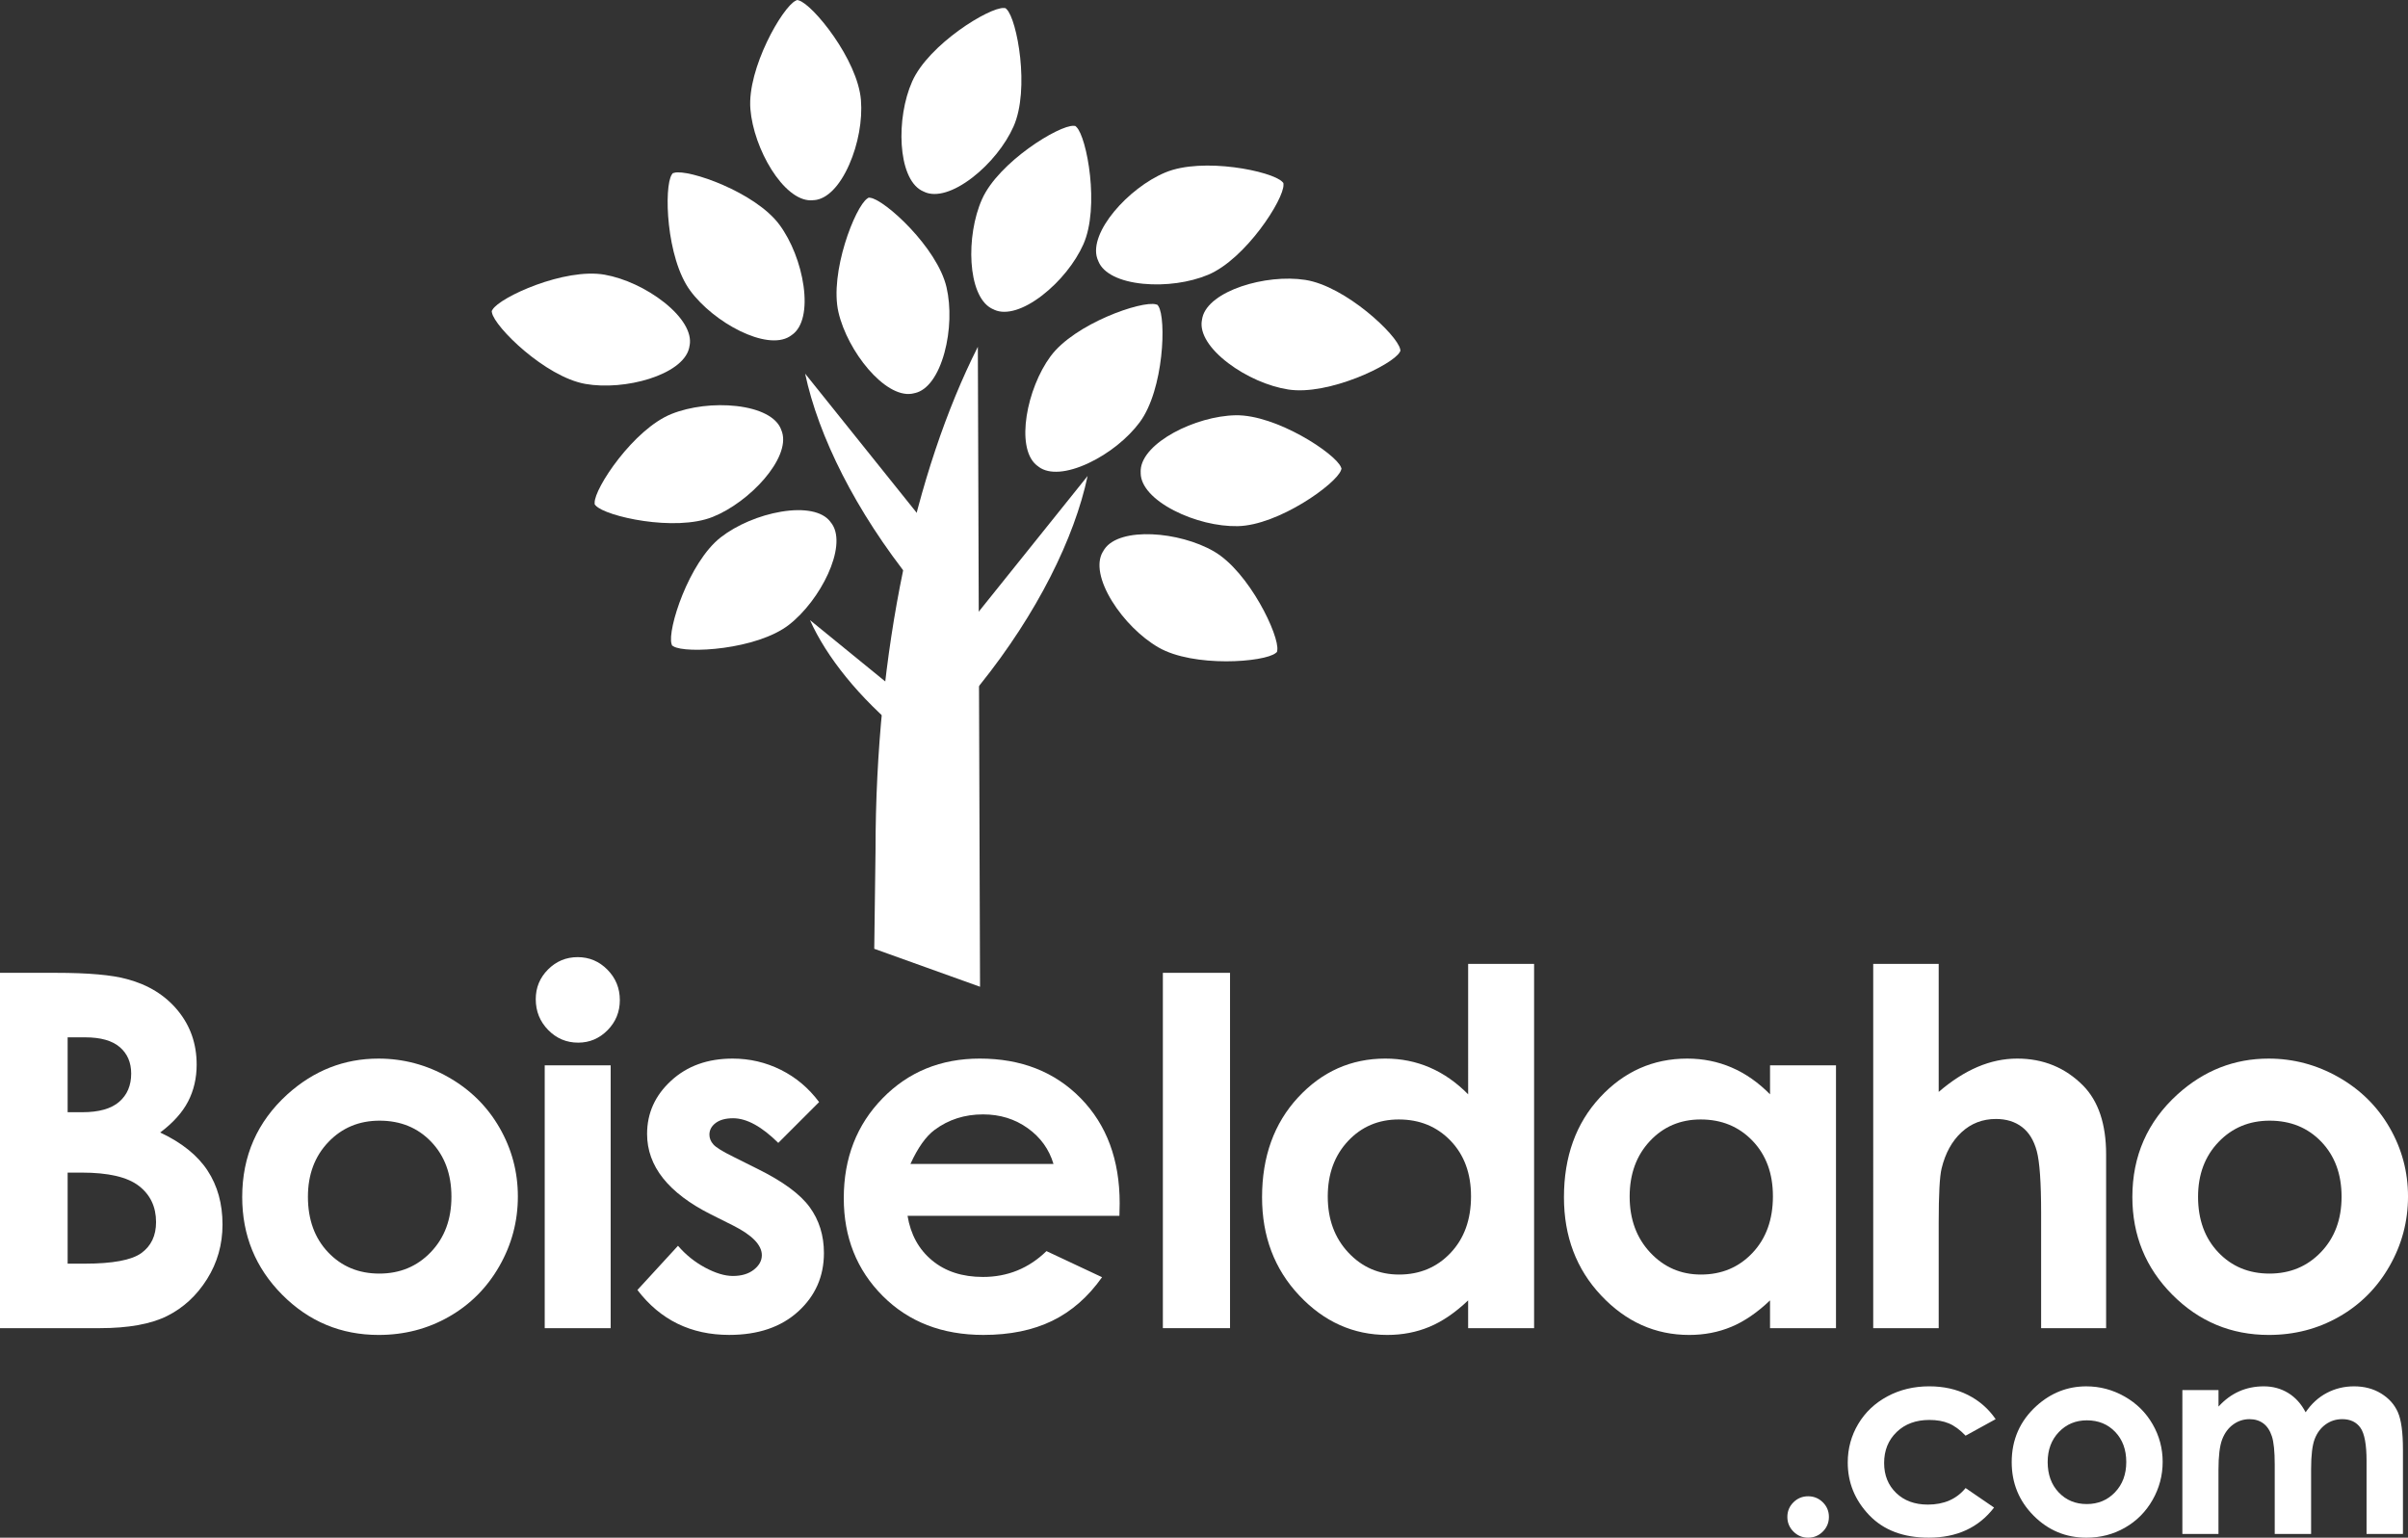 <?xml version="1.0" encoding="utf-8"?>
<!-- Generator: Adobe Illustrator 15.1.0, SVG Export Plug-In . SVG Version: 6.00 Build 0)  -->
<!DOCTYPE svg PUBLIC "-//W3C//DTD SVG 1.1//EN" "http://www.w3.org/Graphics/SVG/1.1/DTD/svg11.dtd">
<svg version="1.1" id="Layer_1" xmlns="http://www.w3.org/2000/svg" xmlns:xlink="http://www.w3.org/1999/xlink" x="0px" y="0px"
	 width="204.407px" height="130.547px" viewBox="0 0 204.407 130.547" enable-background="new 0 0 204.407 130.547"
	 xml:space="preserve">
<rect x="0" y="0" width="204.407" height="130.547" fill="#333333" stroke="none"/>
<path fill="#FFFFFF" d="M83.192,83.775l-0.186-54.332c-5.336,10.578-8.686,25.827-8.686,42.779c0,0.133-0.111,8.197-0.108,8.33
	L83.192,83.775z"/>
<path fill="#FFFFFF" d="M80.676,47.102L68.345,31.723c1.121,5.291,4.283,11.679,9.126,17.719c0.039,0.046,0.078,0.093,0.115,0.139
	L80.676,47.102z"/>
<path fill="#FFFFFF" d="M78.34,60.458l-9.583-7.811c1.383,3.098,4.161,6.6,7.925,9.667c0.029,0.022,0.06,0.046,0.089,0.07
	L78.34,60.458z"/>
<path fill="#FFFFFF" d="M79.989,55.786l12.336-15.377c-1.123,5.291-4.285,11.679-9.129,17.719c-0.039,0.046-0.078,0.092-0.117,0.139
	L79.989,55.786z"/>
<path fill="#FFFFFF" d="M73.083,8.501c-0.275-3.441-4.088-8.139-5.281-8.468L67.675,0l-0.119,0.052
	c-1.125,0.519-4.136,5.766-3.858,9.203c0.271,3.385,2.804,7.753,5.124,7.753c0.029,0,0.064-0.002,0.109-0.007l0.001,0.005
	l0.128-0.015l0.03,0.001l0.028-0.001c1.081-0.086,2.164-1.187,2.97-3.019C72.848,12.248,73.22,10.202,73.083,8.501z"/>
<path fill="#FFFFFF" d="M86.034,10.744c1.404-3.154,0.305-9.103-0.586-9.963l-0.096-0.089L85.224,0.68
	c-1.236-0.083-6.391,3.084-7.792,6.235c-1.382,3.102-1.248,8.15,0.79,9.26c0.026,0.014,0.058,0.029,0.1,0.046l-0.001,0.005
	l0.119,0.048l0.025,0.016l0.025,0.013c0.99,0.441,2.468-0.007,4.053-1.229C84.036,13.922,85.341,12.302,86.034,10.744z"/>
<path fill="#FFFFFF" d="M91.962,20.746c1.404-3.154,0.303-9.103-0.586-9.963l-0.096-0.089l-0.131-0.011
	c-1.236-0.083-6.391,3.084-7.791,6.235c-1.381,3.102-1.246,8.15,0.791,9.26c0.025,0.014,0.057,0.029,0.1,0.046l-0.002,0.005
	l0.119,0.048l0.025,0.016l0.025,0.013c0.992,0.441,2.469-0.007,4.053-1.229C89.962,23.924,91.267,22.304,91.962,20.746z"/>
<path fill="#FFFFFF" d="M102.552,23.329c3.184-1.335,6.457-6.422,6.398-7.659l-0.008-0.131l-0.086-0.097
	c-0.844-0.907-6.77-2.131-9.947-0.795c-3.133,1.313-6.494,5.082-5.77,7.287c0.01,0.029,0.021,0.061,0.041,0.102l-0.004,0.003
	l0.055,0.117l0.008,0.029l0.01,0.026c0.418,1,1.803,1.686,3.793,1.881C98.919,24.275,100.979,23.989,102.552,23.329z"/>
<path fill="#FFFFFF" d="M109.356,33.068c3.412,0.53,8.865-2.09,9.463-3.174l0.061-0.116l-0.023-0.128
	c-0.242-1.215-4.65-5.36-8.057-5.887c-3.355-0.521-8.193,0.929-8.73,3.187c-0.008,0.03-0.014,0.063-0.02,0.108l-0.004,0
	l-0.016,0.128l-0.008,0.028l-0.006,0.028c-0.166,1.071,0.652,2.38,2.248,3.589C105.767,31.971,107.671,32.807,109.356,33.068z"/>
<path fill="#FFFFFF" d="M105.063,44.67c3.451-0.065,8.373-3.585,8.773-4.755l0.041-0.125l-0.045-0.122
	c-0.449-1.155-5.504-4.48-8.951-4.412c-3.395,0.064-7.91,2.326-8.051,4.642c-0.002,0.031-0.002,0.064,0,0.109l-0.004,0.001
	l0.006,0.129l-0.002,0.029v0.028c0.02,1.084,1.053,2.232,2.83,3.148C101.337,44.208,103.356,44.703,105.063,44.67z"/>
<path fill="#FFFFFF" d="M98.329,54.961c2.986,1.731,9.02,1.269,9.969,0.475l0.1-0.085l0.023-0.127
	c0.215-1.221-2.389-6.683-5.373-8.409c-2.938-1.703-7.971-2.107-9.291-0.198c-0.018,0.025-0.035,0.054-0.057,0.094l-0.004-0.001
	l-0.061,0.114l-0.02,0.024l-0.014,0.024c-0.545,0.938-0.256,2.455,0.791,4.16C95.382,52.635,96.853,54.105,98.329,54.961z"/>
<path fill="#FFFFFF" d="M96.751,35.844c2.053-2.774,2.264-8.822,1.58-9.854l-0.074-0.108l-0.123-0.039
	c-1.189-0.348-6.906,1.631-8.955,4.405c-2.018,2.73-2.979,7.687-1.229,9.211c0.023,0.02,0.049,0.041,0.086,0.067l-0.002,0.004
	l0.107,0.073l0.021,0.021l0.021,0.017c0.871,0.645,2.412,0.526,4.223-0.325C94.112,38.516,95.735,37.217,96.751,35.844z"/>
<path fill="#FFFFFF" d="M80.346,24.384c-0.781-3.361-5.247-7.444-6.475-7.593l-0.131-0.014l-0.109,0.07
	c-1.037,0.679-3.238,6.314-2.455,9.672c0.769,3.307,3.918,7.253,6.213,6.91c0.031-0.005,0.064-0.011,0.107-0.023l0.003,0.004
	l0.124-0.033l0.03-0.003l0.027-0.006c1.056-0.245,1.964-1.494,2.491-3.424C80.667,28.126,80.733,26.048,80.346,24.384z"/>
<path fill="#FFFFFF" d="M66.174,19.092c-2.044-2.779-7.759-4.768-8.947-4.42l-0.126,0.039l-0.073,0.107
	c-0.685,1.033-0.483,7.08,1.562,9.856c2.012,2.734,6.463,5.118,8.437,3.896c0.026-0.017,0.054-0.035,0.09-0.063l0.004,0.003
	l0.101-0.08l0.026-0.014l0.023-0.016c0.873-0.642,1.215-2.148,0.938-4.129C67.946,22.403,67.186,20.468,66.174,19.092z"/>
<path fill="#FFFFFF" d="M51.33,23.322c-3.398-0.601-8.907,1.903-9.526,2.974l-0.065,0.115l0.021,0.128
	c0.217,1.22,4.535,5.457,7.931,6.056c3.343,0.591,8.209-0.755,8.795-3.001c0.007-0.03,0.015-0.063,0.021-0.107l0.005-0.001
	l0.018-0.127l0.01-0.028l0.005-0.028c0.189-1.067-0.603-2.394-2.17-3.636C54.897,24.497,53.012,23.62,51.33,23.322z"/>
<path fill="#FFFFFF" d="M57.003,35.144c-3.204,1.281-6.565,6.313-6.526,7.549l0.006,0.132l0.085,0.097
	c0.828,0.922,6.731,2.246,9.932,0.964c3.152-1.261,6.578-4.97,5.891-7.188c-0.01-0.029-0.021-0.061-0.039-0.103l0.004-0.003
	l-0.052-0.118l-0.006-0.029l-0.01-0.026c-0.402-1.006-1.774-1.716-3.761-1.945C60.653,34.261,58.589,34.51,57.003,35.144z"/>
<path fill="#FFFFFF" d="M61.19,45.613c-2.725,2.118-4.562,7.883-4.183,9.061l0.042,0.125l0.109,0.07
	c1.051,0.657,7.089,0.295,9.812-1.822c2.68-2.083,4.945-6.596,3.672-8.538c-0.018-0.025-0.037-0.053-0.066-0.088l0.003-0.004
	l-0.083-0.098l-0.014-0.026l-0.017-0.022c-0.665-0.855-2.18-1.158-4.153-0.829C64.453,43.754,62.539,44.565,61.19,45.613z"/>
<g>
	<path fill="#FFFFFF" d="M0,112.76V82.593h4.743c2.751,0,4.764,0.178,6.037,0.533c1.807,0.479,3.244,1.367,4.312,2.666
		s1.602,2.83,1.602,4.594c0,1.148-0.243,2.191-0.728,3.128s-1.275,1.814-2.369,2.635c1.832,0.861,3.172,1.938,4.02,3.23
		c0.848,1.291,1.271,2.819,1.271,4.583c0,1.695-0.438,3.24-1.314,4.635s-2.005,2.438-3.387,3.128
		c-1.383,0.69-3.292,1.035-5.728,1.035H0z M5.742,88.069v6.357h1.256c1.399,0,2.439-0.294,3.119-0.882s1.019-1.388,1.019-2.399
		c0-0.943-0.323-1.691-0.968-2.246c-0.645-0.553-1.626-0.83-2.943-0.83H5.742z M5.742,99.553v7.731h1.439
		c2.385,0,3.993-0.301,4.822-0.902c0.829-0.602,1.244-1.477,1.244-2.625c0-1.299-0.487-2.324-1.46-3.076
		c-0.973-0.752-2.591-1.128-4.853-1.128H5.742z"/>
	<path fill="#FFFFFF" d="M32.127,89.874c2.105,0,4.084,0.526,5.937,1.579s3.298,2.481,4.337,4.286s1.559,3.753,1.559,5.845
		c0,2.105-0.523,4.074-1.569,5.906s-2.471,3.265-4.276,4.296c-1.805,1.032-3.794,1.549-5.968,1.549c-3.199,0-5.93-1.139-8.193-3.414
		c-2.263-2.277-3.394-5.042-3.394-8.296c0-3.486,1.278-6.392,3.835-8.716C26.638,90.885,29.215,89.874,32.127,89.874z M32.22,95.144
		c-1.739,0-3.188,0.604-4.345,1.815c-1.157,1.209-1.736,2.758-1.736,4.645c0,1.941,0.572,3.514,1.715,4.717
		c1.143,1.203,2.592,1.805,4.345,1.805s3.211-0.608,4.375-1.825s1.746-2.782,1.746-4.696s-0.572-3.469-1.715-4.666
		C35.462,95.743,34,95.144,32.22,95.144z"/>
	<path fill="#FFFFFF" d="M49.038,81.26c0.981,0,1.823,0.355,2.525,1.066s1.053,1.572,1.053,2.584c0,0.998-0.348,1.85-1.043,2.553
		c-0.695,0.705-1.527,1.057-2.495,1.057c-0.995,0-1.844-0.359-2.546-1.076c-0.702-0.719-1.053-1.59-1.053-2.615
		c0-0.984,0.347-1.825,1.042-2.522S48.056,81.26,49.038,81.26z M46.239,90.448h5.599v22.313h-5.599V90.448z"/>
	<path fill="#FFFFFF" d="M69.531,93.565l-3.466,3.466c-1.408-1.395-2.687-2.092-3.835-2.092c-0.629,0-1.121,0.134-1.477,0.399
		c-0.355,0.268-0.533,0.599-0.533,0.995c0,0.301,0.113,0.578,0.338,0.831s0.783,0.598,1.671,1.035l2.051,1.025
		c2.16,1.066,3.644,2.153,4.45,3.261s1.21,2.406,1.21,3.896c0,1.982-0.728,3.637-2.184,4.963s-3.408,1.989-5.855,1.989
		c-3.254,0-5.852-1.271-7.793-3.814l3.445-3.753c0.656,0.766,1.425,1.384,2.307,1.856c0.882,0.471,1.665,0.707,2.348,0.707
		c0.738,0,1.333-0.178,1.784-0.533s0.677-0.766,0.677-1.23c0-0.861-0.813-1.702-2.44-2.522l-1.887-0.943
		c-3.609-1.818-5.414-4.095-5.414-6.829c0-1.764,0.68-3.271,2.041-4.521c1.36-1.252,3.1-1.877,5.219-1.877
		c1.449,0,2.813,0.318,4.091,0.953C67.559,91.463,68.643,92.375,69.531,93.565z"/>
	<path fill="#FFFFFF" d="M95.024,103.224H77.039c0.26,1.586,0.954,2.848,2.082,3.784s2.567,1.404,4.317,1.404
		c2.092,0,3.89-0.731,5.394-2.194l4.717,2.215c-1.176,1.668-2.584,2.901-4.225,3.702c-1.641,0.799-3.589,1.199-5.845,1.199
		c-3.5,0-6.351-1.104-8.552-3.313c-2.201-2.207-3.302-4.973-3.302-8.295c0-3.404,1.097-6.23,3.292-8.48
		c2.194-2.248,4.946-3.373,8.254-3.373c3.514,0,6.371,1.125,8.572,3.373c2.201,2.25,3.302,5.22,3.302,8.911L95.024,103.224z
		 M89.426,98.815c-0.37-1.244-1.099-2.256-2.188-3.035s-2.353-1.169-3.79-1.169c-1.562,0-2.931,0.438-4.109,1.313
		c-0.739,0.547-1.424,1.511-2.054,2.892H89.426z"/>
	<path fill="#FFFFFF" d="M98.712,82.593h5.701v30.167h-5.701V82.593z"/>
	<path fill="#FFFFFF" d="M124.625,81.834h5.599v30.926h-5.599v-2.358c-1.093,1.039-2.188,1.788-3.288,2.245
		c-1.099,0.458-2.29,0.688-3.574,0.688c-2.881,0-5.373-1.117-7.477-3.354c-2.103-2.234-3.154-5.014-3.154-8.336
		c0-3.445,1.018-6.269,3.052-8.47c2.035-2.201,4.507-3.302,7.416-3.302c1.338,0,2.594,0.253,3.769,0.759
		c1.174,0.506,2.26,1.265,3.257,2.276V81.834z M118.739,95.042c-1.73,0-3.168,0.612-4.313,1.836s-1.717,2.792-1.717,4.706
		c0,1.928,0.582,3.514,1.747,4.758s2.6,1.866,4.303,1.866c1.758,0,3.216-0.611,4.374-1.836c1.158-1.223,1.737-2.826,1.737-4.809
		c0-1.941-0.579-3.514-1.737-4.717S120.511,95.042,118.739,95.042z"/>
	<path fill="#FFFFFF" d="M150.252,90.448h5.599v22.313h-5.599v-2.358c-1.093,1.039-2.188,1.788-3.288,2.245
		c-1.099,0.458-2.29,0.688-3.574,0.688c-2.881,0-5.373-1.117-7.477-3.354c-2.103-2.234-3.154-5.014-3.154-8.336
		c0-3.445,1.018-6.269,3.052-8.47c2.035-2.201,4.507-3.302,7.416-3.302c1.338,0,2.594,0.253,3.769,0.759
		c1.174,0.506,2.26,1.265,3.257,2.276V90.448z M144.366,95.042c-1.73,0-3.168,0.612-4.313,1.836s-1.717,2.792-1.717,4.706
		c0,1.928,0.582,3.514,1.747,4.758s2.6,1.866,4.303,1.866c1.758,0,3.216-0.611,4.374-1.836c1.158-1.223,1.737-2.826,1.737-4.809
		c0-1.941-0.579-3.514-1.737-4.717S146.138,95.042,144.366,95.042z"/>
	<path fill="#FFFFFF" d="M159.011,81.834h5.558v10.869c1.094-0.943,2.194-1.65,3.302-2.123c1.107-0.471,2.229-0.707,3.363-0.707
		c2.215,0,4.081,0.766,5.599,2.297c1.299,1.326,1.948,3.274,1.948,5.845v14.745h-5.517v-9.782c0-2.584-0.123-4.334-0.369-5.25
		s-0.666-1.6-1.262-2.051c-0.594-0.451-1.329-0.677-2.204-0.677c-1.135,0-2.109,0.376-2.923,1.128s-1.377,1.777-1.691,3.076
		c-0.164,0.67-0.246,2.201-0.246,4.594v8.962h-5.558V81.834z"/>
	<path fill="#FFFFFF" d="M192.574,89.874c2.105,0,4.084,0.526,5.938,1.579c1.852,1.053,3.298,2.481,4.337,4.286
		s1.559,3.753,1.559,5.845c0,2.105-0.522,4.074-1.569,5.906c-1.045,1.832-2.471,3.265-4.275,4.296
		c-1.805,1.032-3.794,1.549-5.968,1.549c-3.199,0-5.931-1.139-8.192-3.414c-2.264-2.277-3.395-5.042-3.395-8.296
		c0-3.486,1.278-6.392,3.835-8.716C187.085,90.885,189.662,89.874,192.574,89.874z M192.666,95.144
		c-1.739,0-3.188,0.604-4.345,1.815c-1.157,1.209-1.735,2.758-1.735,4.645c0,1.941,0.571,3.514,1.715,4.717s2.592,1.805,4.346,1.805
		c1.752,0,3.211-0.608,4.375-1.825s1.746-2.782,1.746-4.696s-0.572-3.469-1.715-4.666C195.908,95.743,194.447,95.144,192.666,95.144
		z"/>
</g>
<g>
	<path fill="#FFFFFF" d="M153.486,127.033c0.487,0,0.902,0.17,1.247,0.511s0.517,0.754,0.517,1.241c0,0.486-0.172,0.901-0.517,1.246
		s-0.76,0.517-1.247,0.517c-0.486,0-0.901-0.172-1.246-0.517s-0.517-0.76-0.517-1.246c0-0.487,0.172-0.9,0.517-1.241
		S153,127.033,153.486,127.033z"/>
	<path fill="#FFFFFF" d="M169.404,120.485l-2.552,1.403c-0.479-0.501-0.954-0.85-1.423-1.044c-0.468-0.194-1.018-0.292-1.646-0.292
		c-1.147,0-2.075,0.342-2.783,1.026c-0.708,0.684-1.063,1.561-1.063,2.629c0,1.039,0.341,1.888,1.023,2.546
		c0.682,0.657,1.578,0.986,2.687,0.986c1.372,0,2.44-0.468,3.205-1.404l2.417,1.655c-1.31,1.705-3.159,2.557-5.547,2.557
		c-2.149,0-3.832-0.637-5.049-1.909s-1.824-2.763-1.824-4.47c0-1.183,0.295-2.272,0.887-3.269c0.592-0.995,1.417-1.777,2.477-2.347
		s2.244-0.854,3.555-0.854c1.213,0,2.302,0.241,3.268,0.725C168.001,118.907,168.791,119.594,169.404,120.485z"/>
	<path fill="#FFFFFF" d="M177.1,117.7c1.153,0,2.237,0.288,3.252,0.864c1.015,0.577,1.806,1.359,2.375,2.348
		s0.854,2.055,0.854,3.201c0,1.152-0.286,2.23-0.859,3.234c-0.572,1.003-1.354,1.787-2.342,2.353s-2.077,0.848-3.268,0.848
		c-1.752,0-3.247-0.623-4.486-1.87c-1.239-1.246-1.859-2.761-1.859-4.543c0-1.908,0.7-3.5,2.101-4.772
		C174.094,118.253,175.506,117.7,177.1,117.7z M177.15,120.585c-0.952,0-1.745,0.332-2.379,0.994
		c-0.634,0.663-0.951,1.511-0.951,2.544c0,1.063,0.313,1.924,0.939,2.583s1.42,0.988,2.38,0.988s1.759-0.333,2.396-1
		c0.638-0.666,0.957-1.523,0.957-2.571s-0.313-1.899-0.939-2.555C178.926,120.914,178.126,120.585,177.15,120.585z"/>
	<path fill="#FFFFFF" d="M185.257,118.014h3.065v1.403c0.524-0.576,1.107-1.007,1.748-1.291s1.339-0.427,2.096-0.427
		c0.765,0,1.454,0.188,2.068,0.562s1.108,0.921,1.483,1.64c0.487-0.719,1.084-1.266,1.792-1.64s1.482-0.562,2.321-0.562
		c0.869,0,1.633,0.202,2.293,0.606c0.659,0.404,1.133,0.932,1.421,1.584c0.289,0.65,0.434,1.71,0.434,3.178v7.165h-3.089v-6.199
		c0-1.385-0.172-2.323-0.517-2.813s-0.861-0.735-1.55-0.735c-0.524,0-0.994,0.149-1.409,0.449c-0.416,0.3-0.725,0.713-0.927,1.241
		c-0.202,0.527-0.304,1.375-0.304,2.543v5.515h-3.088v-5.919c0-1.093-0.081-1.885-0.242-2.375s-0.403-0.855-0.726-1.095
		c-0.323-0.239-0.713-0.359-1.171-0.359c-0.511,0-0.974,0.151-1.391,0.455c-0.416,0.303-0.728,0.728-0.935,1.274
		c-0.206,0.547-0.31,1.407-0.31,2.583v5.436h-3.065V118.014z"/>
</g>
</svg>

